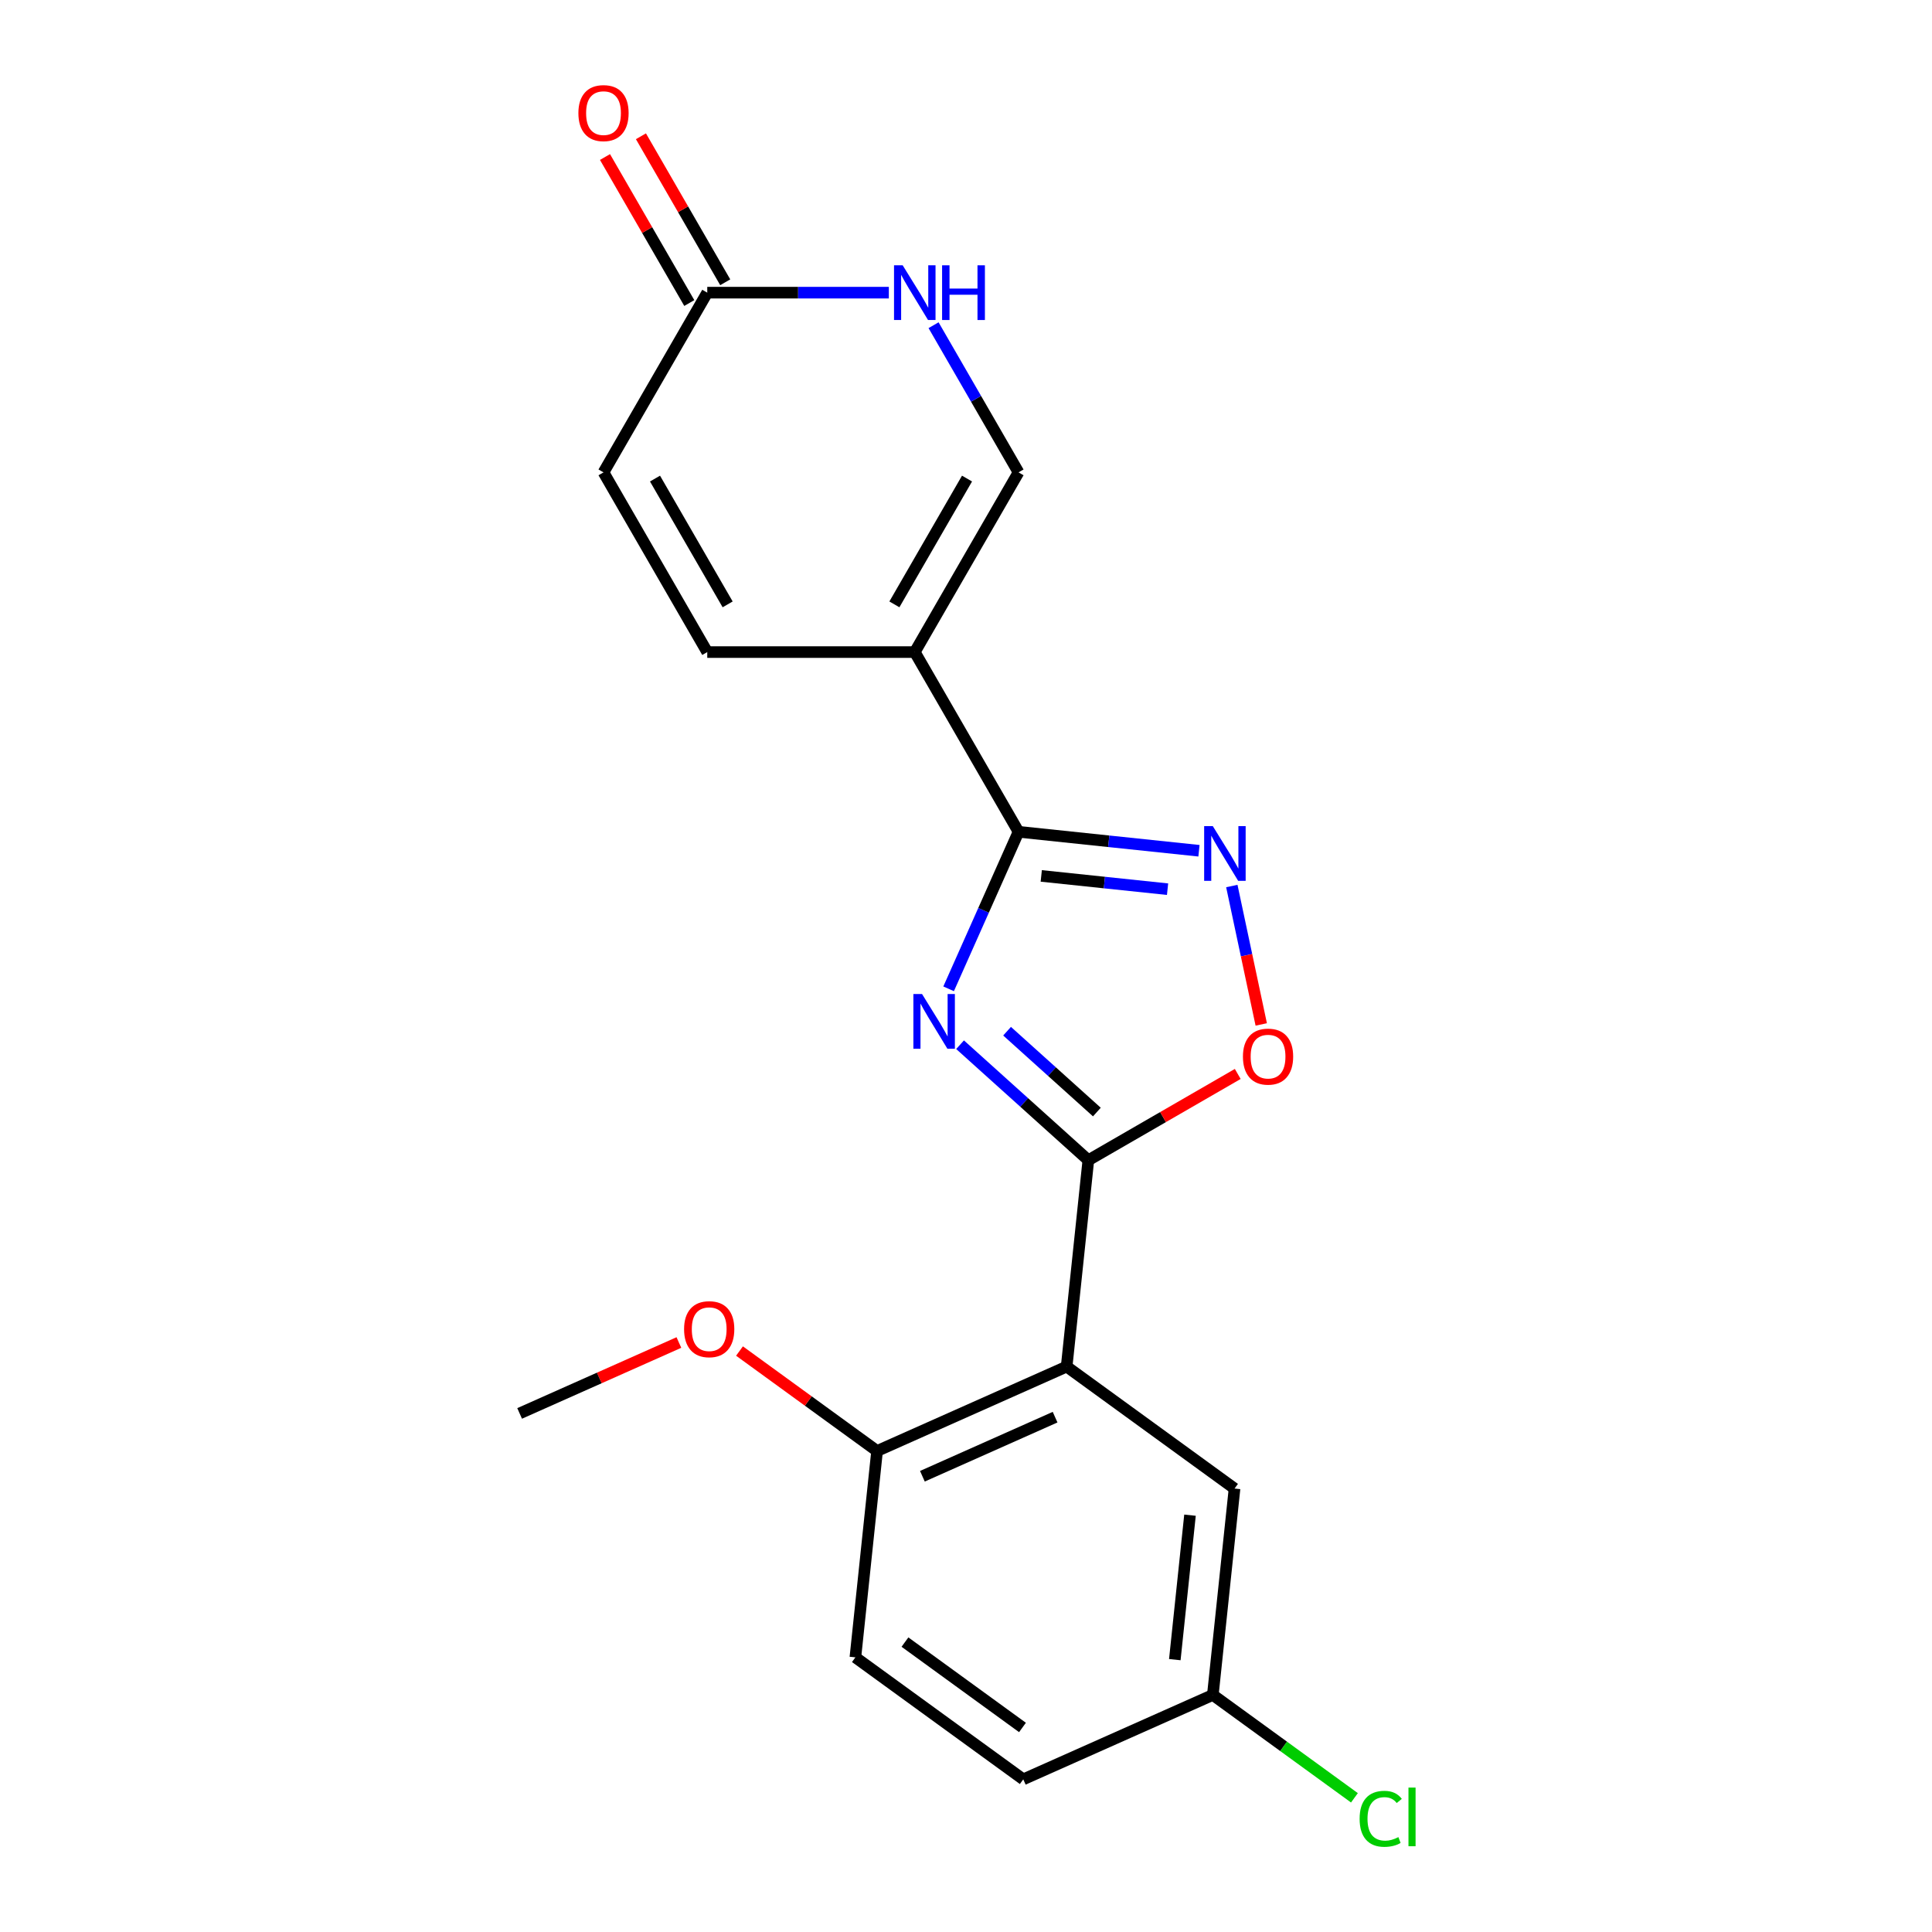 <?xml version='1.0' encoding='iso-8859-1'?>
<svg version='1.1' baseProfile='full'
              xmlns='http://www.w3.org/2000/svg'
                      xmlns:rdkit='http://www.rdkit.org/xml'
                      xmlns:xlink='http://www.w3.org/1999/xlink'
                  xml:space='preserve'
width='1000px' height='1000px' viewBox='0 0 1000 1000'>
<!-- END OF HEADER -->
<rect style='opacity:1.0;fill:#FFFFFF;stroke:none' width='1000' height='1000' x='0' y='0'> </rect>
<path class='bond-0' d='M 496.928,540.744 L 530.125,570.635' style='fill:none;fill-rule:evenodd;stroke:#0000FF;stroke-width:6px;stroke-linecap:butt;stroke-linejoin:miter;stroke-opacity:1' />
<path class='bond-0' d='M 530.125,570.635 L 563.323,600.526' style='fill:none;fill-rule:evenodd;stroke:#000000;stroke-width:6px;stroke-linecap:butt;stroke-linejoin:miter;stroke-opacity:1' />
<path class='bond-0' d='M 521.261,533.747 L 544.499,554.671' style='fill:none;fill-rule:evenodd;stroke:#0000FF;stroke-width:6px;stroke-linecap:butt;stroke-linejoin:miter;stroke-opacity:1' />
<path class='bond-0' d='M 544.499,554.671 L 567.737,575.594' style='fill:none;fill-rule:evenodd;stroke:#000000;stroke-width:6px;stroke-linecap:butt;stroke-linejoin:miter;stroke-opacity:1' />
<path class='bond-1' d='M 491.003,511.81 L 509.096,471.172' style='fill:none;fill-rule:evenodd;stroke:#0000FF;stroke-width:6px;stroke-linecap:butt;stroke-linejoin:miter;stroke-opacity:1' />
<path class='bond-1' d='M 509.096,471.172 L 527.19,430.534' style='fill:none;fill-rule:evenodd;stroke:#000000;stroke-width:6px;stroke-linecap:butt;stroke-linejoin:miter;stroke-opacity:1' />
<path class='bond-3' d='M 563.323,600.526 L 552.095,707.345' style='fill:none;fill-rule:evenodd;stroke:#000000;stroke-width:6px;stroke-linecap:butt;stroke-linejoin:miter;stroke-opacity:1' />
<path class='bond-5' d='M 563.323,600.526 L 601.989,578.202' style='fill:none;fill-rule:evenodd;stroke:#000000;stroke-width:6px;stroke-linecap:butt;stroke-linejoin:miter;stroke-opacity:1' />
<path class='bond-5' d='M 601.989,578.202 L 640.655,555.877' style='fill:none;fill-rule:evenodd;stroke:#FF0000;stroke-width:6px;stroke-linecap:butt;stroke-linejoin:miter;stroke-opacity:1' />
<path class='bond-2' d='M 527.19,430.534 L 473.486,337.516' style='fill:none;fill-rule:evenodd;stroke:#000000;stroke-width:6px;stroke-linecap:butt;stroke-linejoin:miter;stroke-opacity:1' />
<path class='bond-4' d='M 527.19,430.534 L 573.887,435.442' style='fill:none;fill-rule:evenodd;stroke:#000000;stroke-width:6px;stroke-linecap:butt;stroke-linejoin:miter;stroke-opacity:1' />
<path class='bond-4' d='M 573.887,435.442 L 620.584,440.35' style='fill:none;fill-rule:evenodd;stroke:#0000FF;stroke-width:6px;stroke-linecap:butt;stroke-linejoin:miter;stroke-opacity:1' />
<path class='bond-4' d='M 538.953,453.37 L 571.641,456.806' style='fill:none;fill-rule:evenodd;stroke:#000000;stroke-width:6px;stroke-linecap:butt;stroke-linejoin:miter;stroke-opacity:1' />
<path class='bond-4' d='M 571.641,456.806 L 604.329,460.241' style='fill:none;fill-rule:evenodd;stroke:#0000FF;stroke-width:6px;stroke-linecap:butt;stroke-linejoin:miter;stroke-opacity:1' />
<path class='bond-6' d='M 473.486,337.516 L 527.19,244.498' style='fill:none;fill-rule:evenodd;stroke:#000000;stroke-width:6px;stroke-linecap:butt;stroke-linejoin:miter;stroke-opacity:1' />
<path class='bond-6' d='M 462.938,312.822 L 500.53,247.709' style='fill:none;fill-rule:evenodd;stroke:#000000;stroke-width:6px;stroke-linecap:butt;stroke-linejoin:miter;stroke-opacity:1' />
<path class='bond-8' d='M 473.486,337.516 L 366.078,337.516' style='fill:none;fill-rule:evenodd;stroke:#000000;stroke-width:6px;stroke-linecap:butt;stroke-linejoin:miter;stroke-opacity:1' />
<path class='bond-11' d='M 552.095,707.345 L 453.973,751.032' style='fill:none;fill-rule:evenodd;stroke:#000000;stroke-width:6px;stroke-linecap:butt;stroke-linejoin:miter;stroke-opacity:1' />
<path class='bond-11' d='M 546.114,733.523 L 477.429,764.103' style='fill:none;fill-rule:evenodd;stroke:#000000;stroke-width:6px;stroke-linecap:butt;stroke-linejoin:miter;stroke-opacity:1' />
<path class='bond-12' d='M 552.095,707.345 L 638.99,770.478' style='fill:none;fill-rule:evenodd;stroke:#000000;stroke-width:6px;stroke-linecap:butt;stroke-linejoin:miter;stroke-opacity:1' />
<path class='bond-20' d='M 637.59,458.606 L 645.204,494.426' style='fill:none;fill-rule:evenodd;stroke:#0000FF;stroke-width:6px;stroke-linecap:butt;stroke-linejoin:miter;stroke-opacity:1' />
<path class='bond-20' d='M 645.204,494.426 L 652.817,530.247' style='fill:none;fill-rule:evenodd;stroke:#FF0000;stroke-width:6px;stroke-linecap:butt;stroke-linejoin:miter;stroke-opacity:1' />
<path class='bond-7' d='M 527.19,244.498 L 505.2,206.411' style='fill:none;fill-rule:evenodd;stroke:#000000;stroke-width:6px;stroke-linecap:butt;stroke-linejoin:miter;stroke-opacity:1' />
<path class='bond-7' d='M 505.2,206.411 L 483.211,168.325' style='fill:none;fill-rule:evenodd;stroke:#0000FF;stroke-width:6px;stroke-linecap:butt;stroke-linejoin:miter;stroke-opacity:1' />
<path class='bond-21' d='M 460.06,151.479 L 413.069,151.479' style='fill:none;fill-rule:evenodd;stroke:#0000FF;stroke-width:6px;stroke-linecap:butt;stroke-linejoin:miter;stroke-opacity:1' />
<path class='bond-21' d='M 413.069,151.479 L 366.078,151.479' style='fill:none;fill-rule:evenodd;stroke:#000000;stroke-width:6px;stroke-linecap:butt;stroke-linejoin:miter;stroke-opacity:1' />
<path class='bond-10' d='M 366.078,337.516 L 312.374,244.498' style='fill:none;fill-rule:evenodd;stroke:#000000;stroke-width:6px;stroke-linecap:butt;stroke-linejoin:miter;stroke-opacity:1' />
<path class='bond-10' d='M 376.626,312.822 L 339.033,247.709' style='fill:none;fill-rule:evenodd;stroke:#000000;stroke-width:6px;stroke-linecap:butt;stroke-linejoin:miter;stroke-opacity:1' />
<path class='bond-9' d='M 366.078,151.479 L 312.374,244.498' style='fill:none;fill-rule:evenodd;stroke:#000000;stroke-width:6px;stroke-linecap:butt;stroke-linejoin:miter;stroke-opacity:1' />
<path class='bond-13' d='M 375.379,146.109 L 353.563,108.323' style='fill:none;fill-rule:evenodd;stroke:#000000;stroke-width:6px;stroke-linecap:butt;stroke-linejoin:miter;stroke-opacity:1' />
<path class='bond-13' d='M 353.563,108.323 L 331.747,70.536' style='fill:none;fill-rule:evenodd;stroke:#FF0000;stroke-width:6px;stroke-linecap:butt;stroke-linejoin:miter;stroke-opacity:1' />
<path class='bond-13' d='M 356.776,156.85 L 334.96,119.063' style='fill:none;fill-rule:evenodd;stroke:#000000;stroke-width:6px;stroke-linecap:butt;stroke-linejoin:miter;stroke-opacity:1' />
<path class='bond-13' d='M 334.96,119.063 L 313.144,81.277' style='fill:none;fill-rule:evenodd;stroke:#FF0000;stroke-width:6px;stroke-linecap:butt;stroke-linejoin:miter;stroke-opacity:1' />
<path class='bond-14' d='M 453.973,751.032 L 442.746,857.852' style='fill:none;fill-rule:evenodd;stroke:#000000;stroke-width:6px;stroke-linecap:butt;stroke-linejoin:miter;stroke-opacity:1' />
<path class='bond-18' d='M 453.973,751.032 L 418.368,725.164' style='fill:none;fill-rule:evenodd;stroke:#000000;stroke-width:6px;stroke-linecap:butt;stroke-linejoin:miter;stroke-opacity:1' />
<path class='bond-18' d='M 418.368,725.164 L 382.764,699.295' style='fill:none;fill-rule:evenodd;stroke:#FF0000;stroke-width:6px;stroke-linecap:butt;stroke-linejoin:miter;stroke-opacity:1' />
<path class='bond-15' d='M 638.99,770.478 L 627.763,877.298' style='fill:none;fill-rule:evenodd;stroke:#000000;stroke-width:6px;stroke-linecap:butt;stroke-linejoin:miter;stroke-opacity:1' />
<path class='bond-15' d='M 615.942,784.256 L 608.083,859.029' style='fill:none;fill-rule:evenodd;stroke:#000000;stroke-width:6px;stroke-linecap:butt;stroke-linejoin:miter;stroke-opacity:1' />
<path class='bond-22' d='M 442.746,857.852 L 529.641,920.984' style='fill:none;fill-rule:evenodd;stroke:#000000;stroke-width:6px;stroke-linecap:butt;stroke-linejoin:miter;stroke-opacity:1' />
<path class='bond-22' d='M 468.407,849.942 L 529.233,894.135' style='fill:none;fill-rule:evenodd;stroke:#000000;stroke-width:6px;stroke-linecap:butt;stroke-linejoin:miter;stroke-opacity:1' />
<path class='bond-16' d='M 627.763,877.298 L 529.641,920.984' style='fill:none;fill-rule:evenodd;stroke:#000000;stroke-width:6px;stroke-linecap:butt;stroke-linejoin:miter;stroke-opacity:1' />
<path class='bond-17' d='M 627.763,877.298 L 664.408,903.922' style='fill:none;fill-rule:evenodd;stroke:#000000;stroke-width:6px;stroke-linecap:butt;stroke-linejoin:miter;stroke-opacity:1' />
<path class='bond-17' d='M 664.408,903.922 L 701.053,930.546' style='fill:none;fill-rule:evenodd;stroke:#00CC00;stroke-width:6px;stroke-linecap:butt;stroke-linejoin:miter;stroke-opacity:1' />
<path class='bond-19' d='M 351.393,694.883 L 310.175,713.234' style='fill:none;fill-rule:evenodd;stroke:#FF0000;stroke-width:6px;stroke-linecap:butt;stroke-linejoin:miter;stroke-opacity:1' />
<path class='bond-19' d='M 310.175,713.234 L 268.956,731.586' style='fill:none;fill-rule:evenodd;stroke:#000000;stroke-width:6px;stroke-linecap:butt;stroke-linejoin:miter;stroke-opacity:1' />
<path  class='atom-0' d='M 477.243 514.496
L 486.523 529.496
Q 487.443 530.976, 488.923 533.656
Q 490.403 536.336, 490.483 536.496
L 490.483 514.496
L 494.243 514.496
L 494.243 542.816
L 490.363 542.816
L 480.403 526.416
Q 479.243 524.496, 478.003 522.296
Q 476.803 520.096, 476.443 519.416
L 476.443 542.816
L 472.763 542.816
L 472.763 514.496
L 477.243 514.496
' fill='#0000FF'/>
<path  class='atom-5' d='M 627.749 427.601
L 637.029 442.601
Q 637.949 444.081, 639.429 446.761
Q 640.909 449.441, 640.989 449.601
L 640.989 427.601
L 644.749 427.601
L 644.749 455.921
L 640.869 455.921
L 630.909 439.521
Q 629.749 437.601, 628.509 435.401
Q 627.309 433.201, 626.949 432.521
L 626.949 455.921
L 623.269 455.921
L 623.269 427.601
L 627.749 427.601
' fill='#0000FF'/>
<path  class='atom-6' d='M 643.341 546.902
Q 643.341 540.102, 646.701 536.302
Q 650.061 532.502, 656.341 532.502
Q 662.621 532.502, 665.981 536.302
Q 669.341 540.102, 669.341 546.902
Q 669.341 553.782, 665.941 557.702
Q 662.541 561.582, 656.341 561.582
Q 650.101 561.582, 646.701 557.702
Q 643.341 553.822, 643.341 546.902
M 656.341 558.382
Q 660.661 558.382, 662.981 555.502
Q 665.341 552.582, 665.341 546.902
Q 665.341 541.342, 662.981 538.542
Q 660.661 535.702, 656.341 535.702
Q 652.021 535.702, 649.661 538.502
Q 647.341 541.302, 647.341 546.902
Q 647.341 552.622, 649.661 555.502
Q 652.021 558.382, 656.341 558.382
' fill='#FF0000'/>
<path  class='atom-8' d='M 467.226 137.319
L 476.506 152.319
Q 477.426 153.799, 478.906 156.479
Q 480.386 159.159, 480.466 159.319
L 480.466 137.319
L 484.226 137.319
L 484.226 165.639
L 480.346 165.639
L 470.386 149.239
Q 469.226 147.319, 467.986 145.119
Q 466.786 142.919, 466.426 142.239
L 466.426 165.639
L 462.746 165.639
L 462.746 137.319
L 467.226 137.319
' fill='#0000FF'/>
<path  class='atom-8' d='M 487.626 137.319
L 491.466 137.319
L 491.466 149.359
L 505.946 149.359
L 505.946 137.319
L 509.786 137.319
L 509.786 165.639
L 505.946 165.639
L 505.946 152.559
L 491.466 152.559
L 491.466 165.639
L 487.626 165.639
L 487.626 137.319
' fill='#0000FF'/>
<path  class='atom-14' d='M 299.374 58.541
Q 299.374 51.742, 302.734 47.941
Q 306.094 44.142, 312.374 44.142
Q 318.654 44.142, 322.014 47.941
Q 325.374 51.742, 325.374 58.541
Q 325.374 65.421, 321.974 69.341
Q 318.574 73.222, 312.374 73.222
Q 306.134 73.222, 302.734 69.341
Q 299.374 65.462, 299.374 58.541
M 312.374 70.022
Q 316.694 70.022, 319.014 67.141
Q 321.374 64.222, 321.374 58.541
Q 321.374 52.981, 319.014 50.181
Q 316.694 47.342, 312.374 47.342
Q 308.054 47.342, 305.694 50.142
Q 303.374 52.941, 303.374 58.541
Q 303.374 64.261, 305.694 67.141
Q 308.054 70.022, 312.374 70.022
' fill='#FF0000'/>
<path  class='atom-18' d='M 703.738 941.41
Q 703.738 934.37, 707.018 930.69
Q 710.338 926.97, 716.618 926.97
Q 722.458 926.97, 725.578 931.09
L 722.938 933.25
Q 720.658 930.25, 716.618 930.25
Q 712.338 930.25, 710.058 933.13
Q 707.818 935.97, 707.818 941.41
Q 707.818 947.01, 710.138 949.89
Q 712.498 952.77, 717.058 952.77
Q 720.178 952.77, 723.818 950.89
L 724.938 953.89
Q 723.458 954.85, 721.218 955.41
Q 718.978 955.97, 716.498 955.97
Q 710.338 955.97, 707.018 952.21
Q 703.738 948.45, 703.738 941.41
' fill='#00CC00'/>
<path  class='atom-18' d='M 729.018 925.25
L 732.698 925.25
L 732.698 955.61
L 729.018 955.61
L 729.018 925.25
' fill='#00CC00'/>
<path  class='atom-19' d='M 354.078 687.979
Q 354.078 681.179, 357.438 677.379
Q 360.798 673.579, 367.078 673.579
Q 373.358 673.579, 376.718 677.379
Q 380.078 681.179, 380.078 687.979
Q 380.078 694.859, 376.678 698.779
Q 373.278 702.659, 367.078 702.659
Q 360.838 702.659, 357.438 698.779
Q 354.078 694.899, 354.078 687.979
M 367.078 699.459
Q 371.398 699.459, 373.718 696.579
Q 376.078 693.659, 376.078 687.979
Q 376.078 682.419, 373.718 679.619
Q 371.398 676.779, 367.078 676.779
Q 362.758 676.779, 360.398 679.579
Q 358.078 682.379, 358.078 687.979
Q 358.078 693.699, 360.398 696.579
Q 362.758 699.459, 367.078 699.459
' fill='#FF0000'/>
</svg>

